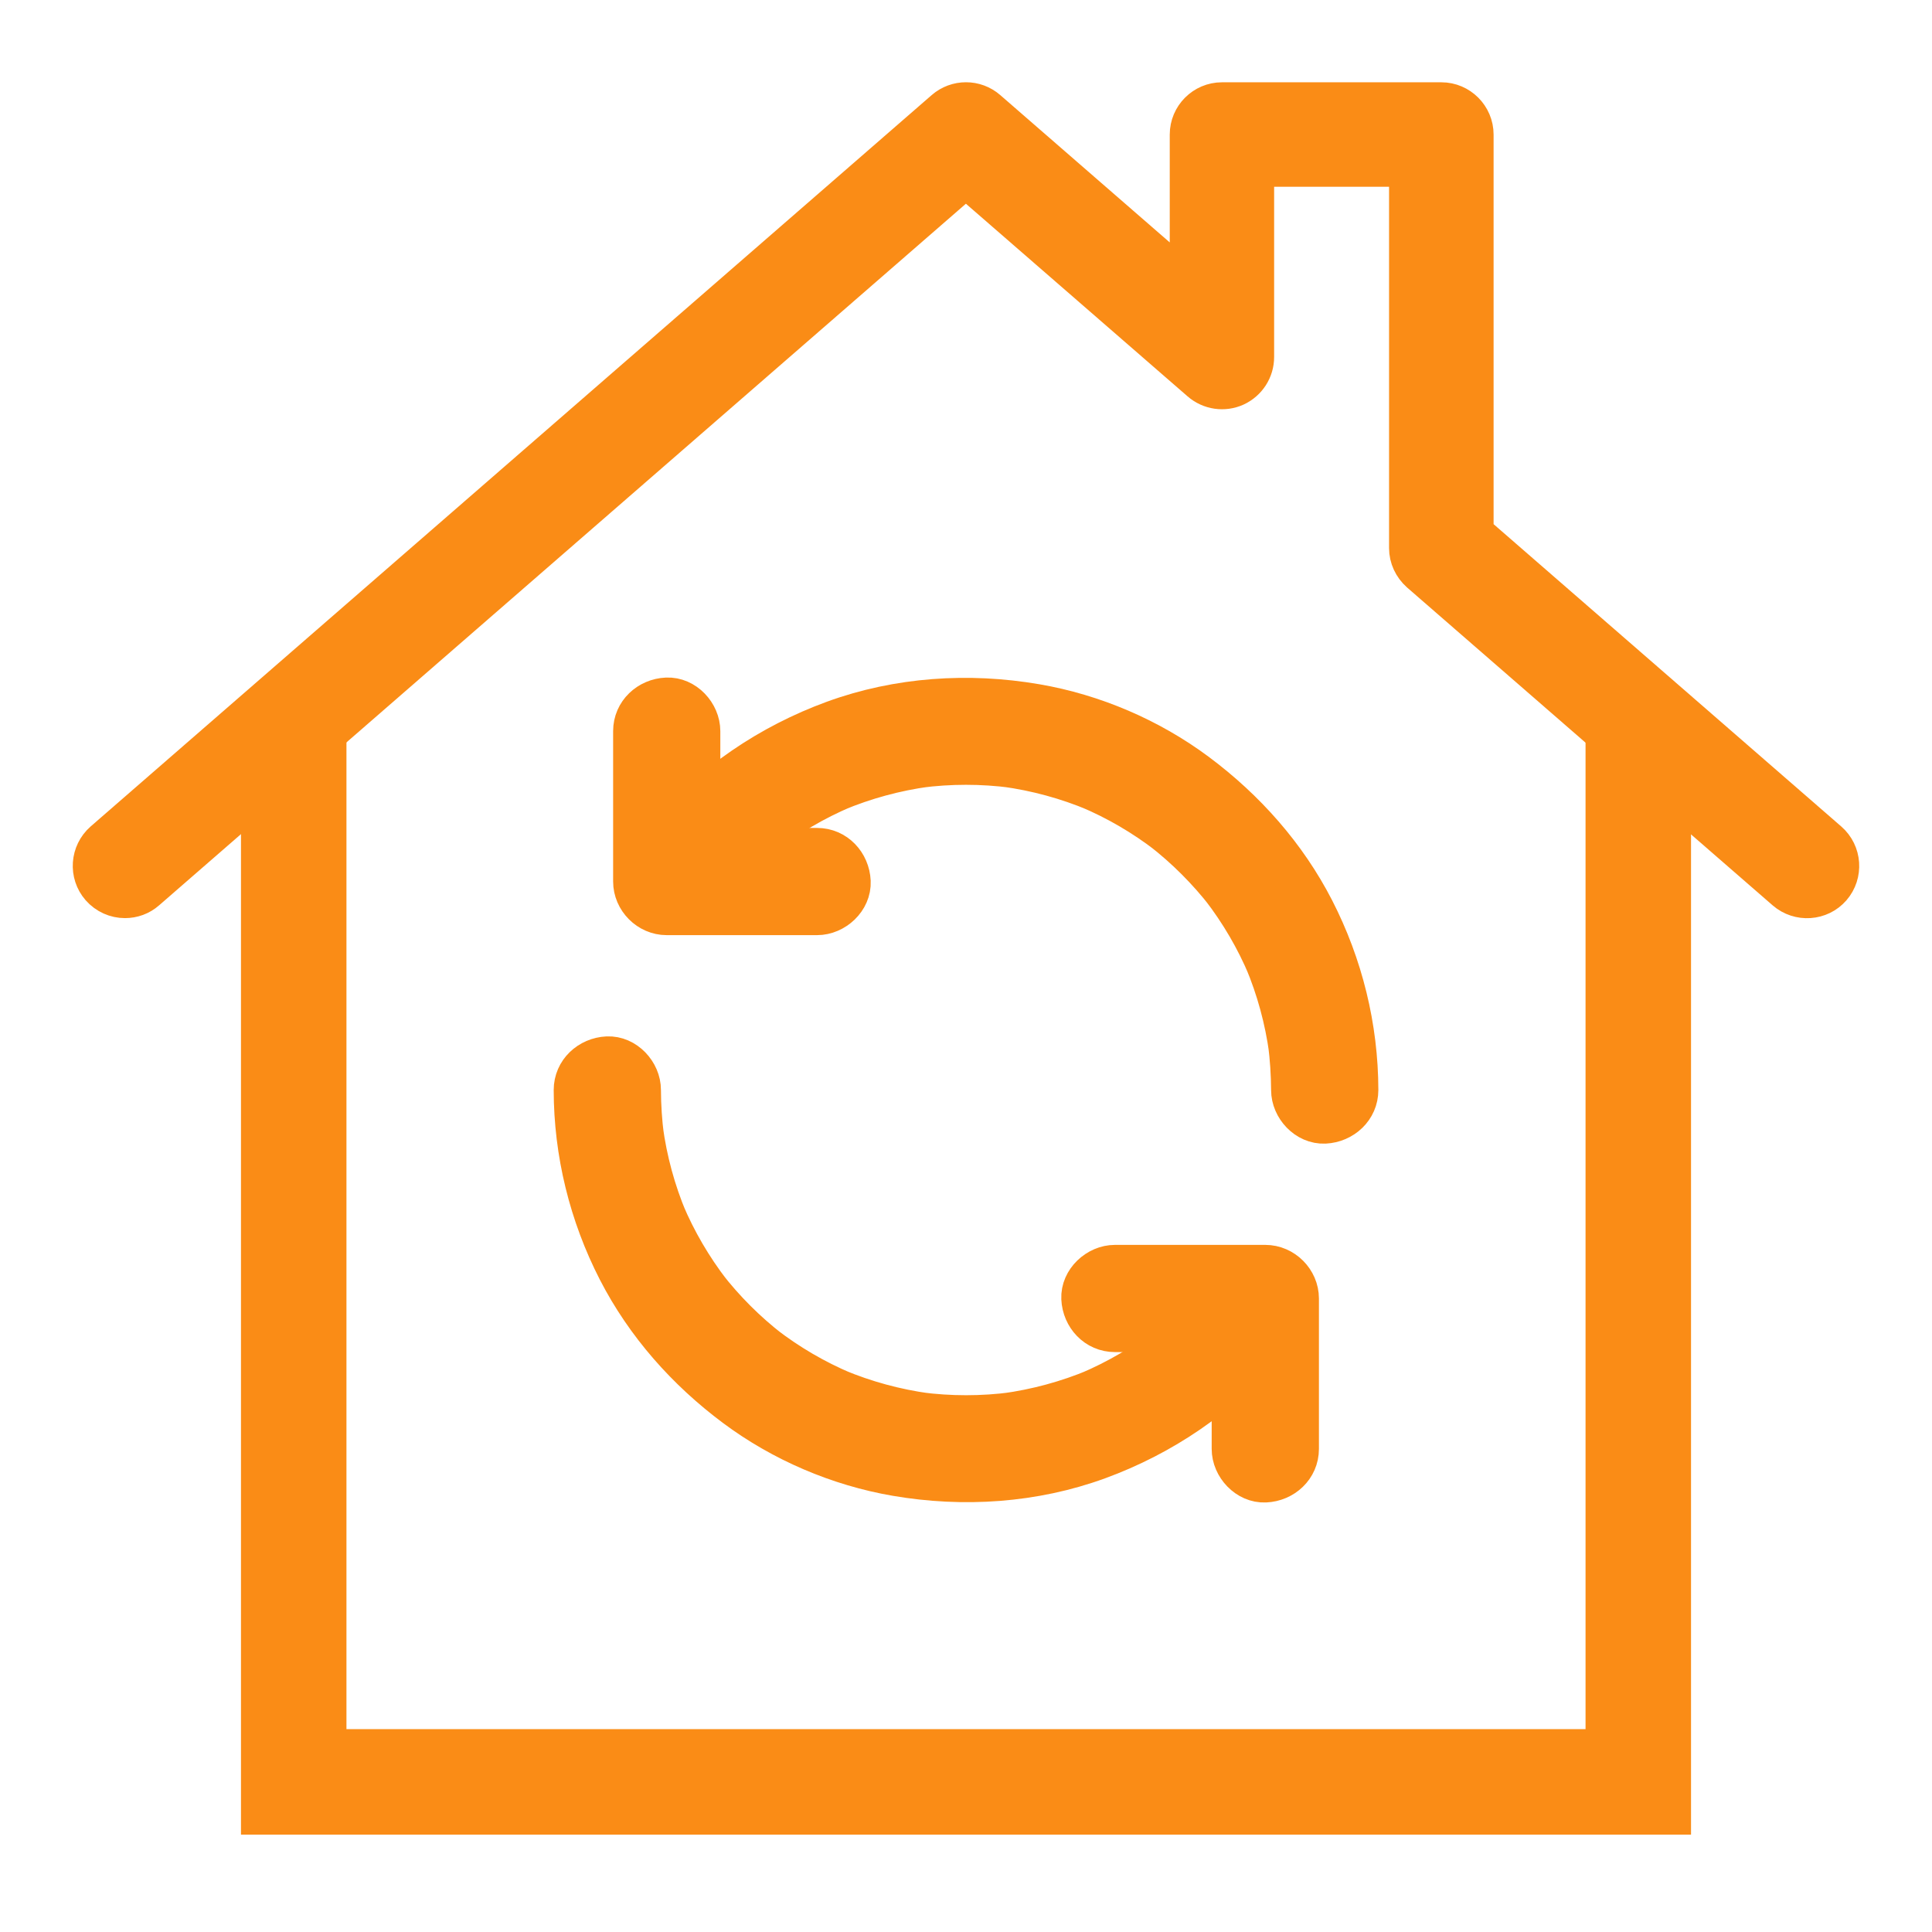 <svg width="37" height="37" viewBox="0 0 37 37" fill="none" xmlns="http://www.w3.org/2000/svg">
<path d="M2.393 17.283C2.197 17.283 2.004 17.2 1.865 17.042C1.612 16.751 1.642 16.309 1.934 16.053L18.04 2.047C18.304 1.818 18.696 1.818 18.959 2.047L22.702 5.301V2.577C22.702 2.19 23.017 1.876 23.402 1.876H27.604C27.989 1.876 28.304 2.192 28.304 2.577V10.175L35.066 16.055C35.357 16.309 35.388 16.752 35.135 17.045C34.882 17.337 34.437 17.365 34.146 17.113L27.143 11.024C26.992 10.889 26.902 10.699 26.902 10.496V3.277H24.101V6.837C24.101 7.112 23.941 7.36 23.692 7.475C23.444 7.588 23.15 7.546 22.941 7.365L18.498 3.504L2.851 17.111C2.72 17.227 2.557 17.283 2.393 17.283L2.393 17.283Z" fill="#FA8C16" stroke="#FA8C16" stroke-width="0.6"/>
<path d="M5.625 13.375V34.125H31.375V13.375" stroke="#FA8C16" stroke-width="2.02"/>
<path d="M13.525 17.094C13.549 17.063 13.572 17.031 13.596 17.002C13.563 17.044 13.53 17.086 13.497 17.128C13.859 16.662 14.277 16.241 14.743 15.88C14.7 15.912 14.658 15.945 14.616 15.978C15.086 15.616 15.601 15.314 16.148 15.082C16.098 15.102 16.048 15.124 15.998 15.145C16.559 14.91 17.148 14.75 17.751 14.668C17.696 14.676 17.64 14.684 17.585 14.69C18.192 14.61 18.806 14.61 19.412 14.69C19.357 14.682 19.301 14.675 19.246 14.668C19.848 14.75 20.437 14.91 20.996 15.145C20.946 15.124 20.896 15.102 20.846 15.082C21.393 15.312 21.907 15.613 22.377 15.975C22.335 15.942 22.292 15.909 22.25 15.877C22.715 16.237 23.135 16.657 23.496 17.122C23.463 17.08 23.43 17.038 23.397 16.995C23.759 17.465 24.06 17.979 24.29 18.526C24.27 18.476 24.248 18.426 24.227 18.376C24.462 18.935 24.622 19.524 24.704 20.126C24.696 20.071 24.688 20.015 24.682 19.96C24.721 20.264 24.741 20.568 24.743 20.875C24.743 21.203 25.031 21.517 25.37 21.502C25.708 21.486 25.997 21.226 25.997 20.875C25.995 19.675 25.703 18.49 25.155 17.423C24.624 16.389 23.842 15.51 22.913 14.817C22.015 14.148 20.939 13.687 19.835 13.498C18.547 13.277 17.206 13.365 15.974 13.814C14.752 14.261 13.64 15.008 12.8 16.005C12.676 16.152 12.557 16.306 12.441 16.461C12.35 16.583 12.339 16.804 12.378 16.944C12.419 17.089 12.53 17.246 12.666 17.318C12.812 17.395 12.988 17.434 13.149 17.381C13.199 17.36 13.249 17.338 13.299 17.318C13.395 17.263 13.469 17.188 13.525 17.094Z" fill="#FA8C16"/>
<path d="M15.648 16.256H12.768C12.977 16.464 13.187 16.674 13.395 16.882V14.002C13.395 13.675 13.107 13.36 12.768 13.376C12.428 13.391 12.142 13.651 12.142 14.002V16.882C12.142 17.221 12.428 17.509 12.768 17.509H15.648C15.976 17.509 16.291 17.221 16.275 16.882C16.259 16.542 15.999 16.256 15.648 16.256Z" fill="#FA8C16"/>
<path d="M23.475 24.656C23.452 24.687 23.428 24.719 23.405 24.748C23.438 24.706 23.471 24.664 23.503 24.622C23.143 25.088 22.723 25.508 22.258 25.87C22.3 25.837 22.342 25.805 22.385 25.772C21.915 26.134 21.399 26.436 20.852 26.668C20.902 26.648 20.953 26.626 21.003 26.605C20.442 26.84 19.852 27 19.249 27.082C19.304 27.074 19.36 27.066 19.415 27.06C18.809 27.14 18.195 27.14 17.588 27.06C17.643 27.067 17.7 27.075 17.754 27.082C17.153 27 16.564 26.84 16.004 26.605C16.054 26.626 16.104 26.648 16.154 26.668C15.608 26.438 15.094 26.137 14.624 25.775C14.666 25.808 14.708 25.841 14.751 25.873C14.285 25.513 13.865 25.093 13.505 24.628C13.538 24.67 13.571 24.712 13.604 24.755C13.242 24.285 12.941 23.771 12.71 23.224C12.731 23.274 12.753 23.324 12.773 23.374C12.538 22.815 12.378 22.226 12.297 21.624C12.305 21.679 12.312 21.735 12.319 21.79C12.279 21.486 12.259 21.182 12.258 20.875C12.258 20.547 11.969 20.232 11.631 20.248C11.292 20.264 11.004 20.524 11.004 20.875C11.005 22.075 11.297 23.26 11.845 24.327C12.377 25.361 13.158 26.24 14.088 26.933C14.986 27.602 16.062 28.063 17.165 28.252C18.453 28.473 19.795 28.385 21.026 27.936C22.248 27.489 23.361 26.742 24.201 25.745C24.325 25.598 24.444 25.444 24.56 25.289C24.651 25.167 24.662 24.946 24.622 24.806C24.582 24.661 24.47 24.504 24.334 24.432C24.188 24.355 24.013 24.316 23.852 24.369C23.801 24.39 23.751 24.412 23.701 24.432C23.605 24.487 23.532 24.562 23.475 24.656Z" fill="#FA8C16"/>
<path d="M21.352 25.494H24.232C24.024 25.286 23.814 25.076 23.605 24.868V27.748C23.605 28.075 23.894 28.39 24.232 28.374C24.572 28.359 24.859 28.099 24.859 27.748V24.868C24.859 24.529 24.572 24.241 24.232 24.241H21.352C21.025 24.241 20.71 24.529 20.725 24.868C20.741 25.208 21.001 25.494 21.352 25.494Z" fill="#FA8C16"/>
<path d="M13.525 17.094C13.549 17.063 13.572 17.031 13.596 17.002C13.563 17.044 13.53 17.086 13.497 17.128C13.859 16.662 14.277 16.241 14.743 15.88C14.7 15.912 14.658 15.945 14.616 15.978C15.086 15.616 15.601 15.314 16.148 15.082C16.098 15.102 16.048 15.124 15.998 15.145C16.559 14.91 17.148 14.75 17.751 14.668C17.696 14.676 17.64 14.684 17.585 14.69C18.192 14.61 18.806 14.61 19.412 14.69C19.357 14.682 19.301 14.675 19.246 14.668C19.848 14.75 20.437 14.91 20.996 15.145C20.946 15.124 20.896 15.102 20.846 15.082C21.393 15.312 21.907 15.613 22.377 15.975C22.335 15.942 22.292 15.909 22.25 15.877C22.715 16.237 23.135 16.657 23.496 17.122C23.463 17.08 23.43 17.038 23.397 16.995C23.759 17.465 24.06 17.979 24.29 18.526C24.27 18.476 24.248 18.426 24.227 18.376C24.462 18.935 24.622 19.524 24.704 20.126C24.696 20.071 24.688 20.015 24.682 19.96C24.721 20.264 24.741 20.568 24.743 20.875C24.743 21.203 25.031 21.517 25.37 21.502C25.708 21.486 25.997 21.226 25.997 20.875C25.995 19.675 25.703 18.49 25.155 17.423C24.624 16.389 23.842 15.51 22.913 14.817C22.015 14.148 20.939 13.687 19.835 13.498C18.547 13.277 17.206 13.365 15.974 13.814C14.752 14.261 13.64 15.008 12.8 16.005C12.676 16.152 12.557 16.306 12.441 16.461C12.35 16.583 12.339 16.804 12.378 16.944C12.419 17.089 12.53 17.246 12.666 17.318C12.812 17.395 12.988 17.434 13.149 17.381C13.199 17.36 13.249 17.338 13.299 17.318C13.395 17.263 13.469 17.188 13.525 17.094Z" stroke="#FA8C16" stroke-width="0.8"/>
<path d="M15.648 16.256H12.768C12.977 16.464 13.187 16.674 13.395 16.882V14.002C13.395 13.675 13.107 13.36 12.768 13.376C12.428 13.391 12.142 13.651 12.142 14.002V16.882C12.142 17.221 12.428 17.509 12.768 17.509H15.648C15.976 17.509 16.291 17.221 16.275 16.882C16.259 16.542 15.999 16.256 15.648 16.256Z" stroke="#FA8C16" stroke-width="0.8"/>
<path d="M23.475 24.656C23.452 24.687 23.428 24.719 23.405 24.748C23.438 24.706 23.471 24.664 23.503 24.622C23.143 25.088 22.723 25.508 22.258 25.87C22.3 25.837 22.342 25.805 22.385 25.772C21.915 26.134 21.399 26.436 20.852 26.668C20.902 26.648 20.953 26.626 21.003 26.605C20.442 26.84 19.852 27 19.249 27.082C19.304 27.074 19.36 27.066 19.415 27.06C18.809 27.14 18.195 27.14 17.588 27.06C17.643 27.067 17.7 27.075 17.754 27.082C17.153 27 16.564 26.84 16.004 26.605C16.054 26.626 16.104 26.648 16.154 26.668C15.608 26.438 15.094 26.137 14.624 25.775C14.666 25.808 14.708 25.841 14.751 25.873C14.285 25.513 13.865 25.093 13.505 24.628C13.538 24.67 13.571 24.712 13.604 24.755C13.242 24.285 12.941 23.771 12.71 23.224C12.731 23.274 12.753 23.324 12.773 23.374C12.538 22.815 12.378 22.226 12.297 21.624C12.305 21.679 12.312 21.735 12.319 21.79C12.279 21.486 12.259 21.182 12.258 20.875C12.258 20.547 11.969 20.232 11.631 20.248C11.292 20.264 11.004 20.524 11.004 20.875C11.005 22.075 11.297 23.26 11.845 24.327C12.377 25.361 13.158 26.24 14.088 26.933C14.986 27.602 16.062 28.063 17.165 28.252C18.453 28.473 19.795 28.385 21.026 27.936C22.248 27.489 23.361 26.742 24.201 25.745C24.325 25.598 24.444 25.444 24.56 25.289C24.651 25.167 24.662 24.946 24.622 24.806C24.582 24.661 24.47 24.504 24.334 24.432C24.188 24.355 24.013 24.316 23.852 24.369C23.801 24.39 23.751 24.412 23.701 24.432C23.605 24.487 23.532 24.562 23.475 24.656Z" stroke="#FA8C16" stroke-width="0.8"/>
<path d="M21.352 25.494H24.232C24.024 25.286 23.814 25.076 23.605 24.868V27.748C23.605 28.075 23.894 28.39 24.232 28.374C24.572 28.359 24.859 28.099 24.859 27.748V24.868C24.859 24.529 24.572 24.241 24.232 24.241H21.352C21.025 24.241 20.71 24.529 20.725 24.868C20.741 25.208 21.001 25.494 21.352 25.494Z" stroke="#FA8C16" stroke-width="0.8"/>
</svg>
